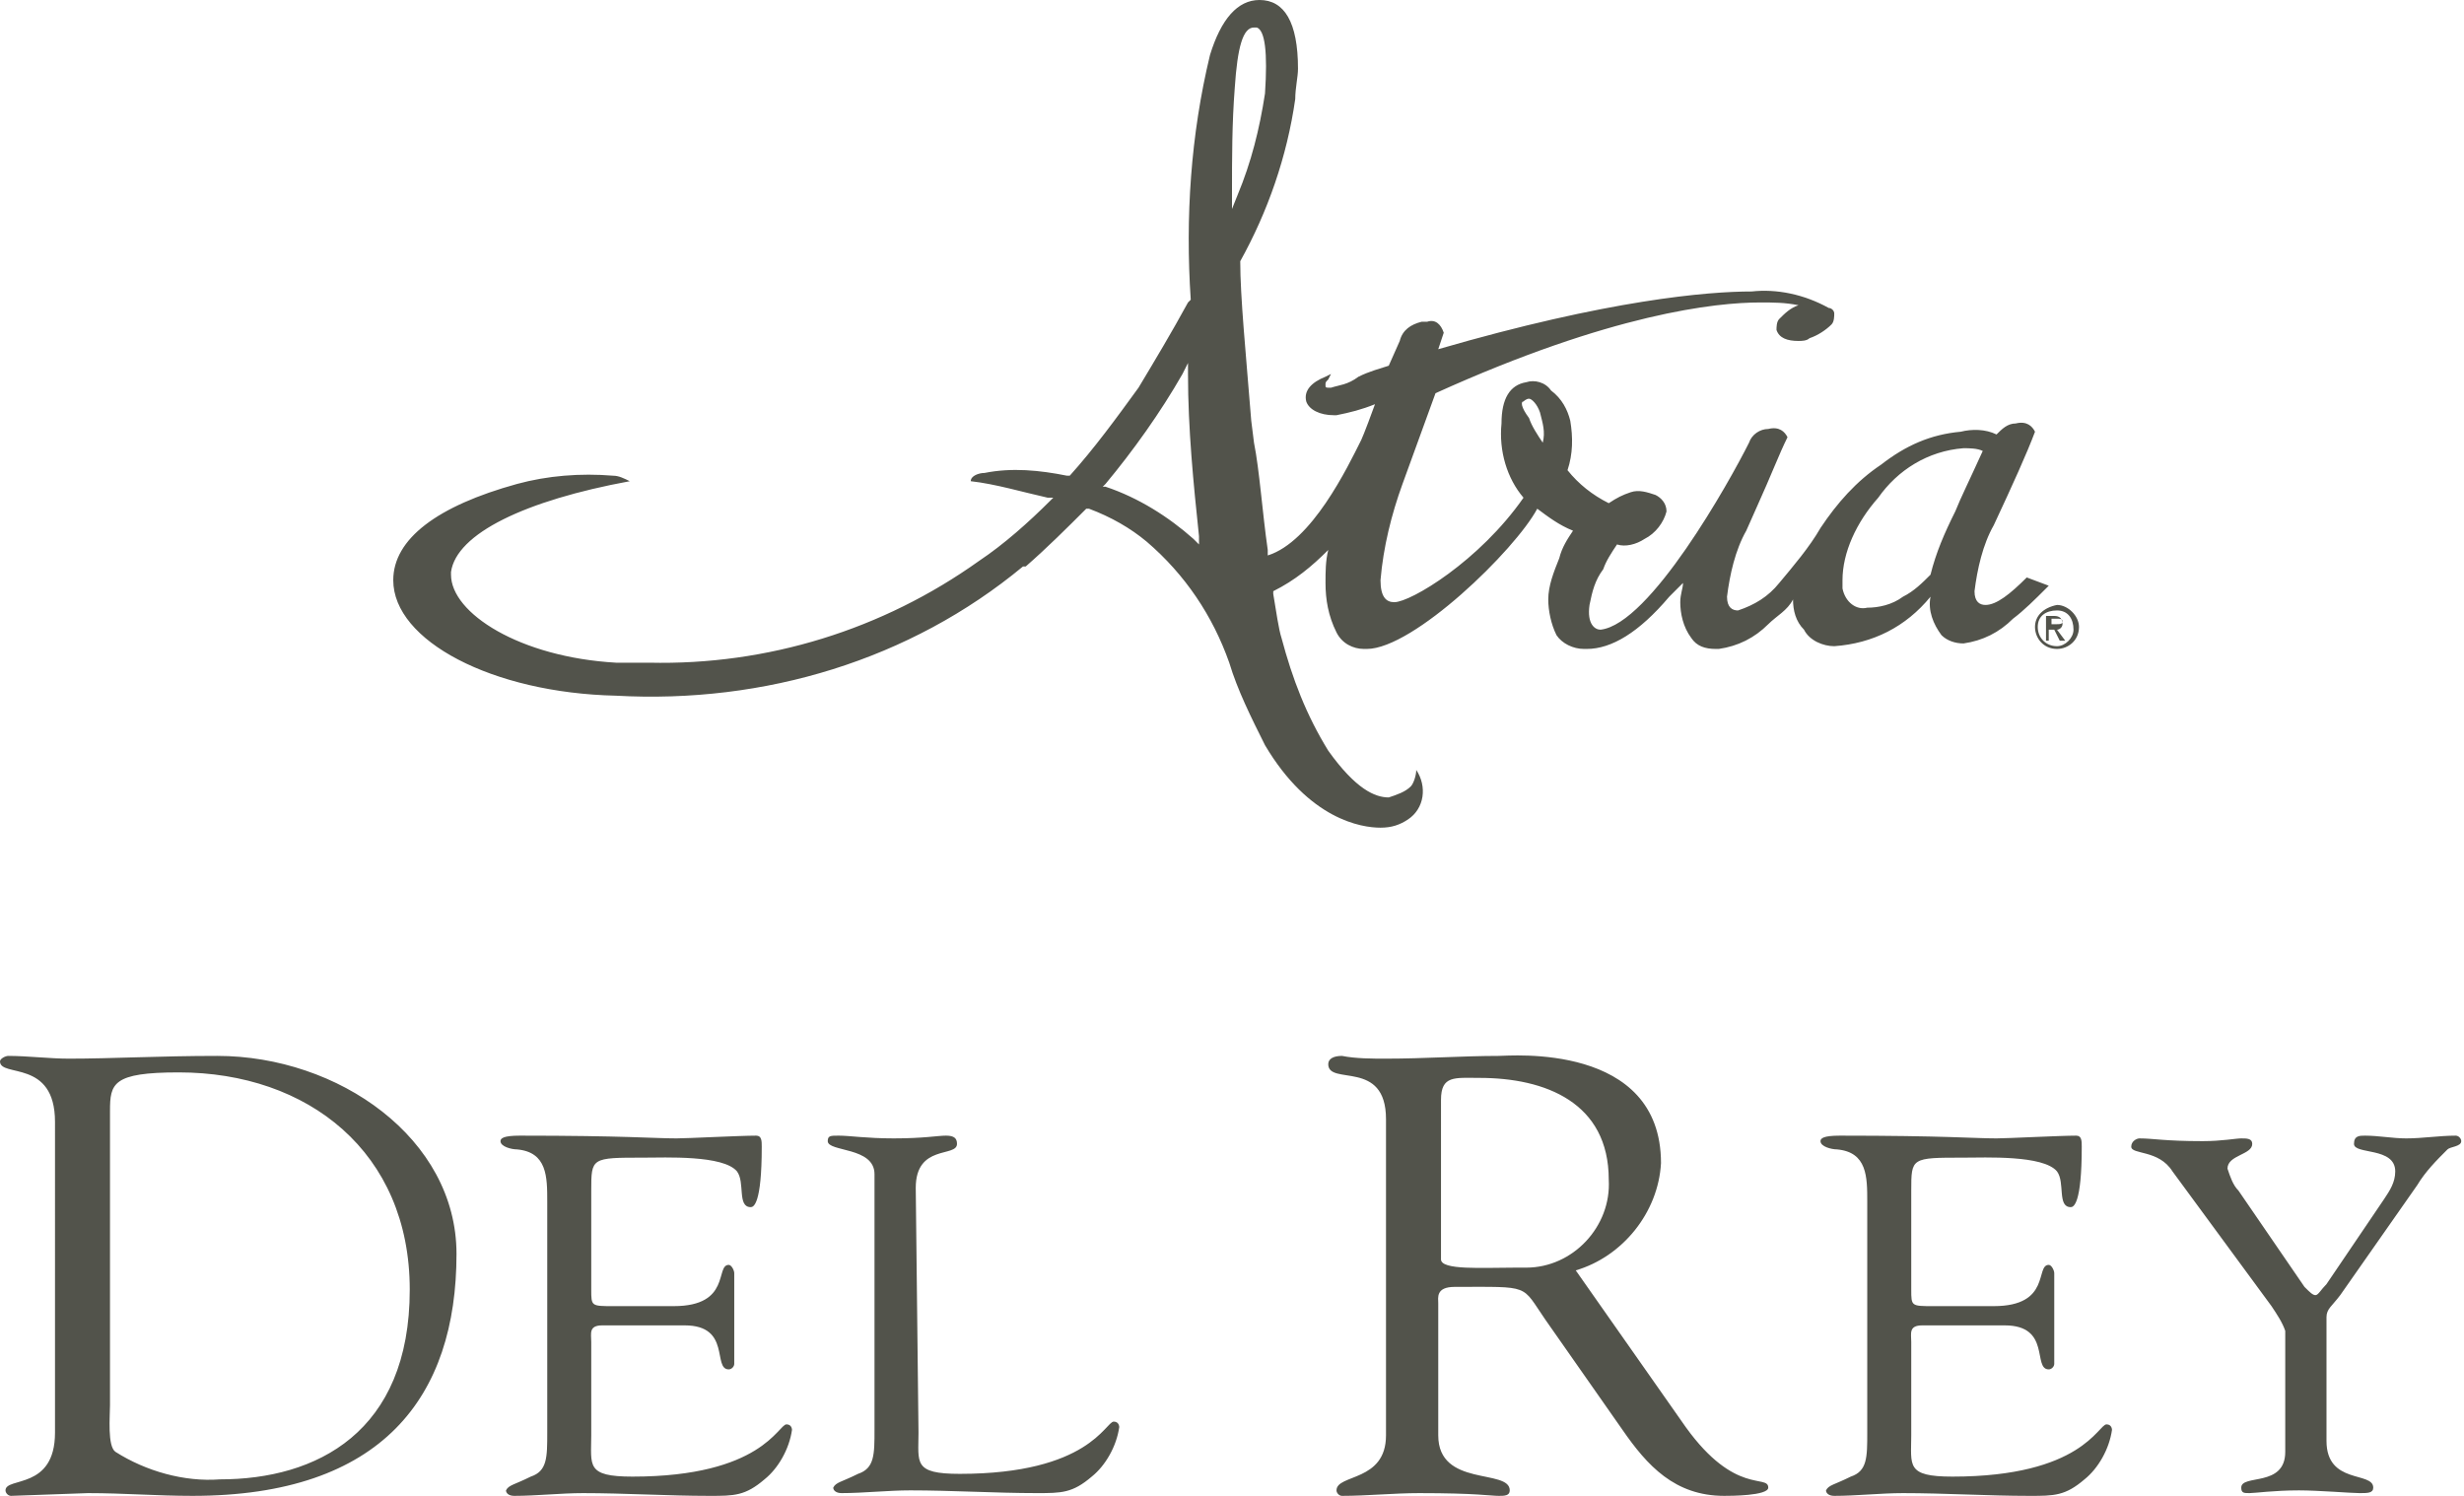 <?xml version="1.0" encoding="utf-8"?>
<!-- Generator: Adobe Illustrator 26.0.1, SVG Export Plug-In . SVG Version: 6.00 Build 0)  -->
<svg version="1.1" id="Layer_1" xmlns="http://www.w3.org/2000/svg" xmlns:xlink="http://www.w3.org/1999/xlink" x="0px" y="0px"
	 viewBox="0 0 89.6 54.4" style="enable-background:new 0 0 89.6 54.4;" xml:space="preserve">
<style type="text/css">
	.st0{fill:#52534B;}
</style>
<path class="st0" d="M4,40.4C4,39.4,4.1,39,6.5,39c4.7,0,8.4,2.9,8.4,7.9c0,5.2-3.4,6.9-6.9,6.9c-1.3,0.1-2.7-0.3-3.8-1
	C3.9,52.6,4,51.5,4,51.1L4,40.4L4,40.4z M2,52.1c0,2.1-1.8,1.6-1.8,2.1c0,0.1,0.1,0.2,0.2,0.2c0.2,0,2.6-0.1,2.8-0.1
	c1.3,0,2.5,0.1,3.8,0.1c6.9,0,9.6-3.6,9.6-8.8c0-4.2-4.3-7.2-8.7-7.2c-2.1,0-3.8,0.1-5.4,0.1c-0.7,0-1.5-0.1-2.2-0.1
	c-0.1,0-0.3,0.1-0.3,0.2c0,0.6,2-0.1,2,2.2L2,52.1L2,52.1z M21.5,43.3c0-1.2,0-1.2,1.9-1.2c0.8,0,2.9-0.1,3.4,0.5
	c0.3,0.4,0,1.3,0.5,1.3c0.1,0,0.4-0.1,0.4-2.2c0-0.2,0-0.4-0.2-0.4c-0.6,0-2.5,0.1-2.9,0.1c-0.8,0-1.9-0.1-5.7-0.1
	c-0.6,0-0.7,0.1-0.7,0.2c0,0.2,0.4,0.3,0.6,0.3c1.1,0.1,1.1,1,1.1,1.9v8.4c0,0.9,0,1.4-0.6,1.6c-0.6,0.3-0.8,0.3-0.9,0.5
	c0,0.1,0.1,0.2,0.3,0.2c0.8,0,1.7-0.1,2.5-0.1c1.5,0,3.1,0.1,4.6,0.1c0.9,0,1.3,0,2-0.6c0.5-0.4,0.9-1.1,1-1.8c0,0,0-0.2-0.2-0.2
	c-0.3,0-0.9,1.9-5.6,1.9c-1.7,0-1.5-0.4-1.5-1.5v-3.4c0-0.3-0.1-0.6,0.4-0.6h3c1.7,0,1,1.6,1.6,1.6c0.1,0,0.2-0.1,0.2-0.2
	c0-0.5,0-1,0-1.4c0-0.6,0-1.2,0-1.9c0-0.1-0.1-0.3-0.2-0.3c-0.5,0,0.1,1.5-2,1.5h-2.2c-0.8,0-0.8,0-0.8-0.6L21.5,43.3L21.5,43.3z
	 M33.3,43.2c0-1.6,1.5-1.1,1.5-1.6c0-0.2-0.1-0.3-0.4-0.3c-0.3,0-0.8,0.1-1.9,0.1c-1,0-1.6-0.1-2-0.1c-0.3,0-0.4,0-0.4,0.2
	c0,0.4,1.7,0.2,1.7,1.2v9.3c0,0.9,0,1.4-0.6,1.6c-0.6,0.3-0.8,0.3-0.9,0.5c0,0.1,0.1,0.2,0.3,0.2c0.8,0,1.7-0.1,2.5-0.1
	c1.5,0,3.1,0.1,4.6,0.1c0.9,0,1.3,0,2-0.6c0.5-0.4,0.9-1.1,1-1.8c0,0,0-0.2-0.2-0.2c-0.3,0-0.9,1.9-5.6,1.9c-1.7,0-1.5-0.4-1.5-1.5
	L33.3,43.2L33.3,43.2z M57.3,46.2c1.7-0.5,3-2.1,3.1-3.9c0-4.4-5.5-3.9-5.9-3.9c-1.3,0-2.7,0.1-4.1,0.1c-0.5,0-1.1,0-1.6-0.1
	c-0.3,0-0.5,0.1-0.5,0.3c0,0.8,2.1-0.2,2.1,2v11.5c0,1.7-1.8,1.4-1.8,2c0,0.1,0.1,0.2,0.2,0.2c0,0,0,0,0,0c0.9,0,1.9-0.1,2.8-0.1
	c2.1,0,2.6,0.1,2.9,0.1c0.2,0,0.4,0,0.4-0.2c0-0.8-2.6-0.1-2.6-2v-4.8c0-0.2-0.1-0.6,0.6-0.6c2.8,0,2.4-0.1,3.3,1.2l2.8,4
	c0.9,1.3,1.9,2.4,3.7,2.4c0.2,0,1.6,0,1.6-0.3c0-0.5-1.2,0.3-3-2.2L57.3,46.2L57.3,46.2z M52.4,40c0-0.9,0.5-0.8,1.4-0.8
	c2.4,0,4.7,0.9,4.7,3.7c0.1,1.7-1.3,3.2-3,3.2c-0.1,0-0.3,0-0.4,0c-1.2,0-2.7,0.1-2.7-0.3L52.4,40L52.4,40z M69.5,43.3
	c0-1.2,0-1.2,1.9-1.2c0.8,0,2.9-0.1,3.4,0.5c0.3,0.4,0,1.3,0.5,1.3c0.1,0,0.4-0.1,0.4-2.2c0-0.2,0-0.4-0.2-0.4
	c-0.6,0-2.5,0.1-2.9,0.1c-0.8,0-1.9-0.1-5.7-0.1c-0.6,0-0.7,0.1-0.7,0.2c0,0.2,0.4,0.3,0.6,0.3c1.1,0.1,1.1,1,1.1,1.9v8.4
	c0,0.9,0,1.4-0.6,1.6c-0.6,0.3-0.8,0.3-0.9,0.5c0,0.1,0.1,0.2,0.3,0.2c0.8,0,1.7-0.1,2.5-0.1c1.5,0,3.1,0.1,4.6,0.1
	c0.9,0,1.3,0,2-0.6c0.5-0.4,0.9-1.1,1-1.8c0,0,0-0.2-0.2-0.2c-0.3,0-0.9,1.9-5.6,1.9c-1.7,0-1.5-0.4-1.5-1.5v-3.4
	c0-0.3-0.1-0.6,0.4-0.6h3c1.7,0,1,1.6,1.6,1.6c0.1,0,0.2-0.1,0.2-0.2c0-0.5,0-1,0-1.4c0-0.6,0-1.2,0-1.9c0-0.1-0.1-0.3-0.2-0.3
	c-0.5,0,0.1,1.5-2,1.5h-2.2c-0.8,0-0.8,0-0.8-0.6C69.5,46.8,69.5,43.3,69.5,43.3z M82.6,47.5c0.2,0.3,0.4,0.6,0.5,0.9v4.4
	c0,1.3-1.6,0.8-1.6,1.3c0,0.2,0.1,0.2,0.3,0.2s0.9-0.1,1.8-0.1c0.7,0,1.9,0.1,2.2,0.1c0.3,0,0.5,0,0.5-0.2c0-0.6-1.7-0.1-1.7-1.7
	v-4.5c0-0.3,0.2-0.4,0.5-0.8l2.8-4c0.3-0.5,0.7-0.9,1.1-1.3c0.1-0.1,0.5-0.1,0.5-0.3c0-0.1-0.1-0.2-0.2-0.2c-0.6,0-1.2,0.1-1.8,0.1
	c-0.5,0-1-0.1-1.5-0.1c-0.2,0-0.4,0-0.4,0.3c0,0.4,1.5,0.1,1.5,1c0,0.4-0.2,0.7-0.4,1l-2.1,3.1c-0.2,0.2-0.3,0.4-0.4,0.4
	c-0.1,0-0.2-0.1-0.4-0.3l-2.4-3.5c-0.2-0.2-0.3-0.5-0.4-0.8c0-0.5,0.9-0.5,0.9-0.9c0-0.2-0.2-0.2-0.4-0.2c-0.2,0-0.7,0.1-1.4,0.1
	c-1.4,0-1.8-0.1-2.3-0.1c-0.1,0-0.3,0.1-0.3,0.3c0,0.3,1,0.1,1.5,0.9L82.6,47.5L82.6,47.5z"/>
<g>
	<path class="st0" d="M41.4,14.1c-0.8,1.1-1.6,2.2-2.5,3.2l0,0l-0.1,0c-1-0.2-2-0.3-3-0.1c-0.2,0-0.5,0.1-0.5,0.3
		c0.9,0.1,1.9,0.4,2.8,0.6l0.2,0l-0.1,0.1c-0.8,0.8-1.7,1.6-2.6,2.2c-3.5,2.5-7.7,3.8-12,3.7c-0.4,0-0.8,0-1.2,0
		c-3.5-0.2-6-1.8-6-3.2v-0.1c0.2-1.4,2.7-2.6,6.5-3.3c-0.2-0.1-0.4-0.2-0.6-0.2c-1.2-0.1-2.4,0-3.5,0.3c-2.9,0.8-4.5,2-4.5,3.5
		c0,2.2,3.6,4.1,8.1,4.2c5.4,0.3,10.7-1.3,14.8-4.7l0.1,0c0.8-0.7,1.5-1.4,2.2-2.1l0,0l0.1,0c0.8,0.3,1.5,0.7,2.1,1.2
		c1.4,1.2,2.4,2.7,3,4.4c0.3,1,0.8,2,1.3,3c1.6,2.7,3.5,3,4.2,3c0.4,0,0.7-0.1,1-0.3c0.6-0.4,0.7-1.2,0.3-1.8c0,0,0,0,0,0
		c0,0.2-0.1,0.5-0.2,0.6c-0.2,0.2-0.5,0.3-0.8,0.4c-0.5,0-1.2-0.3-2.2-1.7c-0.8-1.3-1.3-2.6-1.7-4.1c-0.1-0.3-0.2-1-0.3-1.6l0-0.1
		c0.8-0.4,1.4-0.9,2-1.5l0-0.1l0,0.1c-0.1,0.4-0.1,0.8-0.1,1.2c0,0.6,0.1,1.2,0.4,1.8c0.2,0.4,0.6,0.6,1,0.6h0.1
		c1.7,0,5.4-3.6,6.2-5.1l0,0l0,0c0.4,0.3,0.8,0.6,1.3,0.8l0,0l0,0c-0.2,0.3-0.4,0.6-0.5,1c-0.2,0.5-0.4,1-0.4,1.5
		c0,0.4,0.1,0.9,0.3,1.3c0.2,0.3,0.6,0.5,1,0.5h0.1c0.9,0,1.9-0.6,3-1.9c0.2-0.2,0.3-0.3,0.5-0.5l0-0.1l0,0.1c0,0.2-0.1,0.4-0.1,0.7
		c0,0.4,0.1,0.9,0.4,1.3c0.2,0.3,0.5,0.4,0.9,0.4h0.1c0.7-0.1,1.3-0.4,1.8-0.9c0.3-0.3,0.7-0.5,0.9-0.9l0,0v0c0,0.4,0.1,0.8,0.4,1.1
		c0.2,0.4,0.7,0.6,1.1,0.6c1.4-0.1,2.6-0.7,3.5-1.8l0,0v0c-0.1,0.5,0.1,1,0.4,1.4c0.2,0.2,0.5,0.3,0.8,0.3c0.7-0.1,1.3-0.4,1.8-0.9
		c0.4-0.3,0.8-0.7,1.2-1.1l0.1-0.1l-0.8-0.3l0,0c-0.6,0.6-1.1,1-1.5,1c-0.2,0-0.4-0.1-0.4-0.5c0.1-0.8,0.3-1.7,0.7-2.4
		c0.7-1.5,1.2-2.6,1.5-3.4l0,0l0,0c-0.1-0.2-0.3-0.4-0.7-0.3c-0.3,0-0.5,0.2-0.7,0.4l0,0l0,0c-0.4-0.2-0.9-0.2-1.3-0.1
		c-1.1,0.1-2,0.5-2.9,1.2c-0.9,0.6-1.6,1.4-2.2,2.3c-0.4,0.7-1,1.4-1.5,2c-0.4,0.5-0.9,0.8-1.5,1c-0.2,0-0.4-0.1-0.4-0.5
		c0.1-0.8,0.3-1.7,0.7-2.4l0.4-0.9c0.5-1.1,0.8-1.9,1.1-2.5l0,0l0,0c-0.1-0.2-0.3-0.4-0.7-0.3c-0.3,0-0.6,0.2-0.7,0.5
		c-0.7,1.4-3.6,6.6-5.4,6.8l0,0c-0.2,0-0.5-0.2-0.4-0.9c0.1-0.5,0.2-0.9,0.5-1.3c0.1-0.3,0.3-0.6,0.5-0.9l0,0h0c0.3,0.1,0.7,0,1-0.2
		c0.4-0.2,0.7-0.6,0.8-1c0-0.3-0.2-0.5-0.4-0.6c-0.3-0.1-0.6-0.2-0.9-0.1c-0.3,0.1-0.5,0.2-0.8,0.4l0,0l0,0
		c-0.6-0.3-1.1-0.7-1.5-1.2l0,0v0c0.2-0.6,0.2-1.2,0.1-1.8c-0.1-0.4-0.3-0.8-0.7-1.1c-0.2-0.3-0.6-0.4-0.9-0.3
		c-0.6,0.1-0.9,0.6-0.9,1.5c-0.1,1,0.2,2,0.8,2.7l0,0l0,0c-1.6,2.3-4.1,3.8-4.7,3.8h0c-0.3,0-0.5-0.2-0.5-0.8
		c0.1-1.2,0.4-2.4,0.8-3.5l1.2-3.3h0C58.6,11.4,62.4,11,64,11c0.5,0,0.9,0,1.4,0.1l0.1,0l-0.1,0c-0.3,0.1-0.5,0.3-0.7,0.5
		c-0.1,0.1-0.1,0.3-0.1,0.4c0.1,0.3,0.4,0.4,0.8,0.4c0.1,0,0.3,0,0.4-0.1c0.3-0.1,0.6-0.3,0.8-0.5c0.1-0.1,0.1-0.3,0.1-0.4
		c0-0.1-0.1-0.2-0.2-0.2c-0.9-0.5-1.9-0.7-2.8-0.6c-1.6,0-5.2,0.3-11.4,2.1l0,0l0.2-0.6l0,0c-0.1-0.3-0.3-0.5-0.6-0.4
		c-0.1,0-0.1,0-0.2,0c-0.4,0.1-0.7,0.3-0.8,0.7l-0.4,0.9h0c-0.3,0.1-0.7,0.2-1.1,0.4C49,14,48.7,14,48.4,14.1c-0.2,0-0.2,0-0.2-0.1
		s0-0.1,0.1-0.2l0.1-0.2l-0.2,0.1c-0.5,0.2-0.8,0.5-0.7,0.9c0.1,0.3,0.5,0.5,1,0.5h0.1c0.5-0.1,0.9-0.2,1.4-0.4l0,0l0,0
		c-0.4,1.1-0.5,1.3-0.5,1.3c-0.5,1-1.8,3.7-3.4,4.2l0-0.2c-0.2-1.4-0.3-2.9-0.5-3.9l-0.1-0.8c-0.2-2.5-0.4-4.5-0.4-5.8v0l0,0
		c1-1.8,1.7-3.8,2-5.9c0-0.4,0.1-0.8,0.1-1.1c0-1.7-0.5-2.5-1.4-2.5c-0.8,0-1.4,0.7-1.8,2c-0.7,2.9-0.9,5.9-0.7,8.9v0l-0.1,0.1
		C42.6,12.1,42,13.1,41.4,14.1z M68.3,18.1c0.7-1,1.8-1.7,3.1-1.8c0.2,0,0.5,0,0.7,0.1l0,0l0,0c-0.5,1.1-0.8,1.7-1,2.2
		c-0.4,0.8-0.7,1.5-0.9,2.3v0c-0.3,0.3-0.6,0.6-1,0.8c-0.4,0.3-0.9,0.4-1.3,0.4c-0.4,0.1-0.8-0.2-0.9-0.7c0-0.1,0-0.2,0-0.3
		C67,20.1,67.5,19,68.3,18.1z M55.4,14.6c0,0,0.1-0.1,0.2-0.1c0.1,0,0.3,0.2,0.4,0.5c0.1,0.4,0.2,0.7,0.1,1.1l0,0l0,0
		c-0.2-0.3-0.4-0.6-0.5-0.9C55.3,14.8,55.3,14.6,55.4,14.6z M43.6,19.5l0,0.3l-0.2-0.2c-0.9-0.8-2-1.5-3.2-1.9l-0.1,0l0.1-0.1
		c1-1.2,2-2.6,2.8-4l0.2-0.4v0.4C43.2,15.6,43.4,17.6,43.6,19.5z M44.9,3.2C45,1.7,45.2,1,45.6,1c0,0,0.1,0,0.1,0
		C46,1.1,46.1,1.9,46,3.4c-0.2,1.3-0.5,2.5-1,3.7l-0.2,0.5l0-0.5C44.8,5.7,44.8,4.5,44.9,3.2z"/>
	<path class="st0" d="M74,22.8c0,0.4,0.3,0.8,0.8,0.8c0.4,0,0.8-0.3,0.8-0.8c0,0,0,0,0,0c0-0.4-0.4-0.8-0.8-0.8
		C74.3,22.1,74,22.4,74,22.8z M74.1,22.8c0-0.4,0.3-0.6,0.7-0.6s0.6,0.3,0.6,0.7c0,0.3-0.3,0.6-0.6,0.6
		C74.4,23.5,74.1,23.2,74.1,22.8C74.1,22.9,74.1,22.9,74.1,22.8z M74.4,23.3h0.1v-0.4h0.2l0.2,0.4h0.2l-0.3-0.4
		c0.1,0,0.2-0.1,0.2-0.2c0,0,0,0,0,0c0-0.2-0.1-0.3-0.3-0.3h-0.3V23.3z M74.6,22.5h0.2c0.1,0,0.2,0,0.2,0.1c0,0.1-0.1,0.1-0.2,0.1
		h-0.2C74.6,22.8,74.6,22.5,74.6,22.5z"/>
</g>
</svg>
